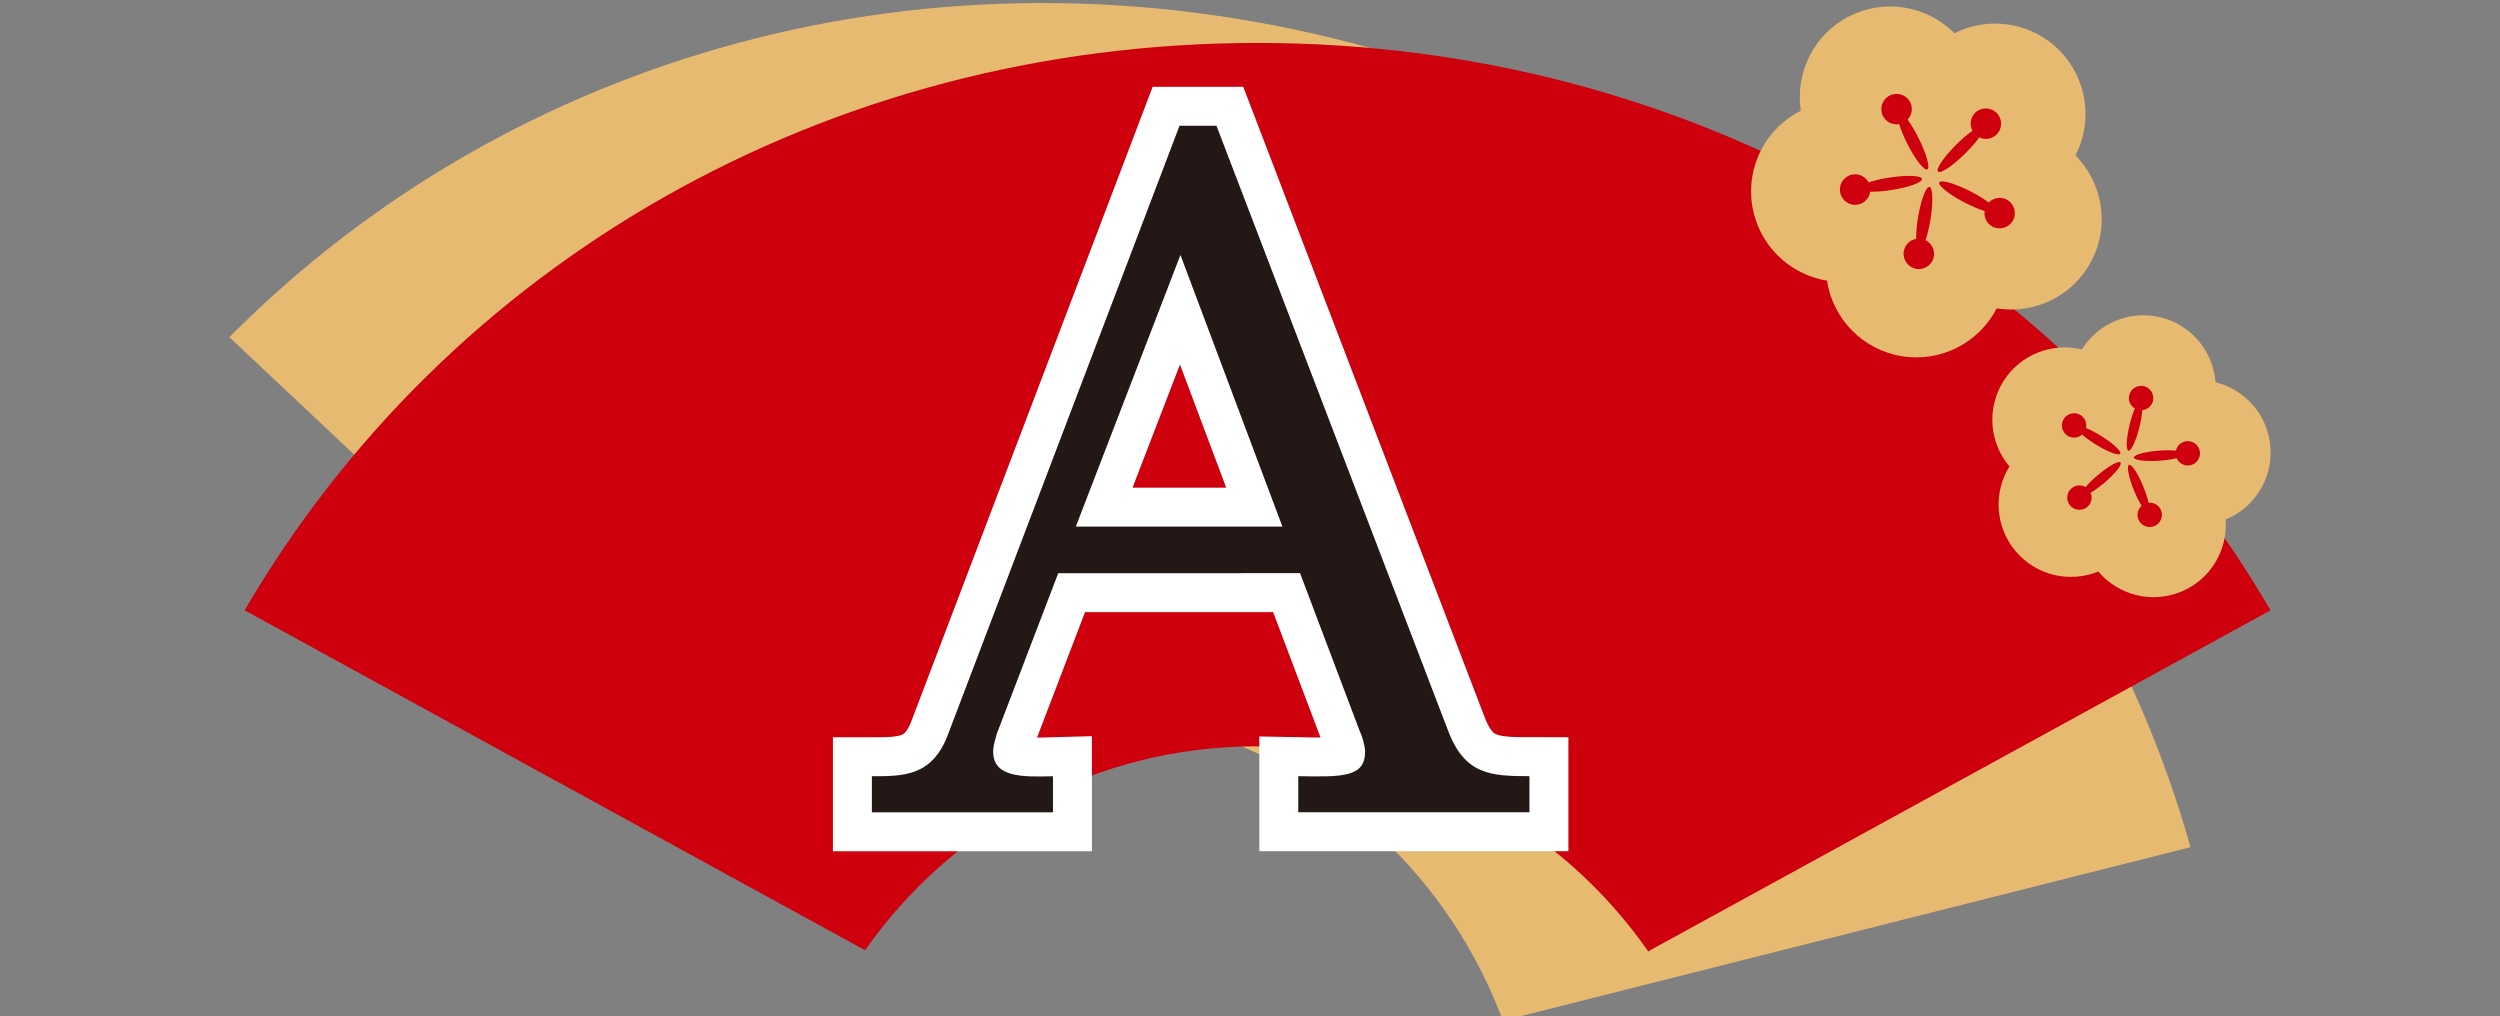 <svg xmlns="http://www.w3.org/2000/svg" xmlns:xlink="http://www.w3.org/1999/xlink" id="&#x30EC;&#x30A4;&#x30E4;&#x30FC;_1" x="0px" y="0px" width="91px" height="37px" viewBox="0 0 91 37" xml:space="preserve"><rect x="0" y="0" width="91" height="37" fill="#808080" stroke="none"/> <g> <path fill="#E6BA71" d="M27.119,29.937c4.171-3.552,9.941-5.081,15.639-3.601c5.718,1.487,10.031,5.659,11.95,10.823l0.073-0.027 l24.955-6.295C75.771,16.808,64.465,5.532,49.203,1.565c-15.262-3.97-30.6,0.376-40.854,10.708l18.771,17.666L27.119,29.937z"></path> <path fill="#CE000E" d="M31.487,34.589c3.15-4.488,8.354-7.422,14.24-7.422c5.906,0,11.125,2.952,14.273,7.469l0.063-0.046 l22.585-12.375C75.304,9.631,61.541,1.563,45.776,1.563S16.248,9.631,8.904,22.215L31.489,34.59L31.487,34.589z"></path> <path fill="#E6BA71" d="M69.225,12.966c1.443,0.235,2.82-0.508,3.456-1.742c1.37,0.225,2.786-0.441,3.456-1.742 c0.67-1.299,0.389-2.839-0.589-3.824c0.636-1.233,0.441-2.786-0.588-3.825c-1.03-1.039-2.58-1.248-3.818-0.623 c-0.979-0.986-2.514-1.28-3.821-0.622c-1.305,0.658-1.982,2.069-1.771,3.441c-1.241,0.623-1.995,1.993-1.773,3.439 c0.223,1.445,1.354,2.525,2.725,2.748C66.711,11.589,67.782,12.729,69.225,12.966"></path> <path fill="#CE000E" d="M72.53,8.25c0.273,0.141,0.607,0.034,0.748-0.239c0.141-0.271,0.034-0.607-0.239-0.748 c-0.222-0.114-0.484-0.062-0.65,0.109c-0.166-0.125-0.393-0.267-0.652-0.4c-0.574-0.295-1.088-0.444-1.146-0.332 c-0.057,0.111,0.361,0.444,0.936,0.74c0.264,0.135,0.513,0.239,0.713,0.302C72.206,7.908,72.315,8.139,72.53,8.25"></path> <path fill="#CE000E" d="M72.675,4.897c0.219-0.215,0.221-0.567,0.004-0.785c-0.216-0.218-0.567-0.22-0.786-0.004 c-0.176,0.176-0.207,0.441-0.096,0.652c-0.171,0.12-0.375,0.292-0.583,0.498c-0.458,0.455-0.76,0.897-0.67,0.987 c0.09,0.09,0.534-0.206,0.992-0.661c0.21-0.208,0.388-0.413,0.509-0.583C72.249,5.1,72.505,5.066,72.675,4.897"></path> <path fill="#CE000E" d="M69.532,3.723c-0.139-0.274-0.473-0.383-0.747-0.246c-0.273,0.138-0.383,0.472-0.245,0.746 c0.112,0.223,0.355,0.335,0.589,0.294c0.063,0.199,0.162,0.446,0.293,0.707c0.292,0.578,0.62,0.999,0.731,0.941 c0.114-0.056-0.029-0.57-0.321-1.148c-0.133-0.264-0.273-0.495-0.397-0.663C69.593,4.19,69.64,3.938,69.532,3.723"></path> <path fill="#CE000E" d="M67.444,6.351c-0.304,0.047-0.512,0.329-0.465,0.633s0.33,0.513,0.632,0.465 c0.248-0.038,0.43-0.235,0.463-0.47c0.209,0.003,0.475-0.017,0.764-0.061c0.639-0.099,1.142-0.281,1.122-0.405 c-0.02-0.125-0.552-0.147-1.192-0.048c-0.292,0.044-0.554,0.107-0.752,0.173C67.906,6.436,67.683,6.314,67.444,6.351"></path> <path fill="#CE000E" d="M69.297,9.149c-0.049,0.302,0.156,0.587,0.46,0.637c0.303,0.048,0.588-0.156,0.637-0.46 c0.039-0.246-0.092-0.479-0.304-0.584c0.066-0.197,0.13-0.456,0.178-0.744c0.104-0.638,0.088-1.172-0.038-1.193 c-0.124-0.02-0.311,0.48-0.415,1.119c-0.047,0.292-0.068,0.561-0.067,0.771C69.522,8.733,69.337,8.91,69.297,9.149"></path> <path fill="#E6BA71" d="M79.384,21.542c1.082-0.442,1.711-1.523,1.629-2.631c1.029-0.42,1.716-1.465,1.631-2.633 c-0.086-1.167-0.921-2.099-1.999-2.363c-0.082-1.107-0.863-2.085-2-2.364c-1.136-0.279-2.281,0.228-2.865,1.17 c-1.078-0.264-2.25,0.176-2.866,1.171c-0.614,0.995-0.489,2.24,0.229,3.087c-0.586,0.943-0.528,2.193,0.228,3.088 c0.756,0.894,1.979,1.156,3.007,0.736C77.093,21.652,78.3,21.985,79.384,21.542"></path> <path fill="#CE000E" d="M79.668,16.944c0.245-0.019,0.43-0.232,0.41-0.477c-0.018-0.244-0.23-0.427-0.475-0.409 c-0.2,0.014-0.356,0.159-0.398,0.344c-0.166-0.015-0.381-0.017-0.612,0c-0.516,0.04-0.929,0.152-0.921,0.253 c0.007,0.1,0.432,0.151,0.947,0.114c0.235-0.019,0.449-0.05,0.611-0.091C79.305,16.845,79.476,16.958,79.668,16.944"></path> <path fill="#CE000E" d="M78.367,14.595c0.058-0.238-0.088-0.478-0.326-0.537c-0.237-0.058-0.479,0.087-0.536,0.326 c-0.05,0.194,0.041,0.388,0.204,0.485c-0.065,0.153-0.133,0.356-0.189,0.583c-0.123,0.502-0.144,0.929-0.044,0.954 c0.099,0.024,0.277-0.364,0.401-0.866c0.056-0.229,0.09-0.443,0.102-0.61C78.161,14.912,78.32,14.783,78.367,14.595"></path> <path fill="#CE000E" d="M75.731,15.107c-0.209-0.127-0.482-0.065-0.612,0.145c-0.13,0.209-0.063,0.482,0.144,0.613 c0.17,0.104,0.383,0.078,0.525-0.046c0.126,0.109,0.298,0.236,0.496,0.359c0.438,0.271,0.839,0.423,0.893,0.337 s-0.26-0.376-0.699-0.649c-0.201-0.125-0.394-0.223-0.548-0.286C75.969,15.402,75.896,15.211,75.731,15.107"></path> <path fill="#CE000E" d="M75.404,17.774c-0.188,0.157-0.21,0.438-0.053,0.625c0.159,0.188,0.438,0.212,0.627,0.053 c0.152-0.129,0.194-0.34,0.119-0.514c0.144-0.085,0.316-0.208,0.495-0.359c0.395-0.334,0.661-0.667,0.596-0.745 c-0.065-0.077-0.438,0.13-0.833,0.464c-0.18,0.153-0.335,0.305-0.44,0.434C75.756,17.639,75.552,17.647,75.404,17.774"></path> <path fill="#CE000E" d="M77.838,18.908c0.093,0.226,0.352,0.335,0.579,0.243c0.226-0.092,0.336-0.352,0.243-0.579 c-0.075-0.185-0.263-0.29-0.451-0.271c-0.037-0.162-0.103-0.367-0.19-0.583c-0.194-0.479-0.43-0.836-0.523-0.797 c-0.094,0.038-0.012,0.458,0.184,0.938c0.089,0.217,0.187,0.411,0.276,0.552C77.817,18.53,77.765,18.729,77.838,18.908"></path> </g> <g> <g> <path fill="#FFFFFF" stroke="#FFFFFF" stroke-width="2.835" stroke-miterlimit="10" d="M38.52,20.864l-2.24,5.855 c-0.032,0.159-0.128,0.384-0.128,0.64c0,0.929,1.024,0.929,2.176,0.896v1.313h-6.592v-1.313c1.152,0,2.176,0,2.752-1.472 l8.447-22.207h1.344l8.417,21.982c0.607,1.631,1.535,1.695,2.976,1.695v1.313h-8.415v-1.313c1.633,0.032,2.432,0.032,2.432-0.896 c0-0.19-0.096-0.543-0.191-0.734l-2.176-5.76L38.52,20.864L38.52,20.864z M46.68,19.168l-3.712-9.887l-3.808,9.887H46.68z"></path> </g> <g> <path fill="#231815" d="M38.52,20.864l-2.24,5.855c-0.032,0.159-0.128,0.384-0.128,0.64c0,0.929,1.024,0.929,2.176,0.896v1.313 h-6.592v-1.313c1.152,0,2.176,0,2.752-1.472l8.447-22.207h1.344l8.417,21.982c0.607,1.631,1.535,1.695,2.976,1.695v1.313h-8.415 v-1.313c1.633,0.032,2.432,0.032,2.432-0.896c0-0.19-0.096-0.543-0.191-0.734l-2.176-5.76L38.52,20.864L38.52,20.864z M46.68,19.168l-3.712-9.887l-3.808,9.887H46.68z"></path> </g> </g> </svg>